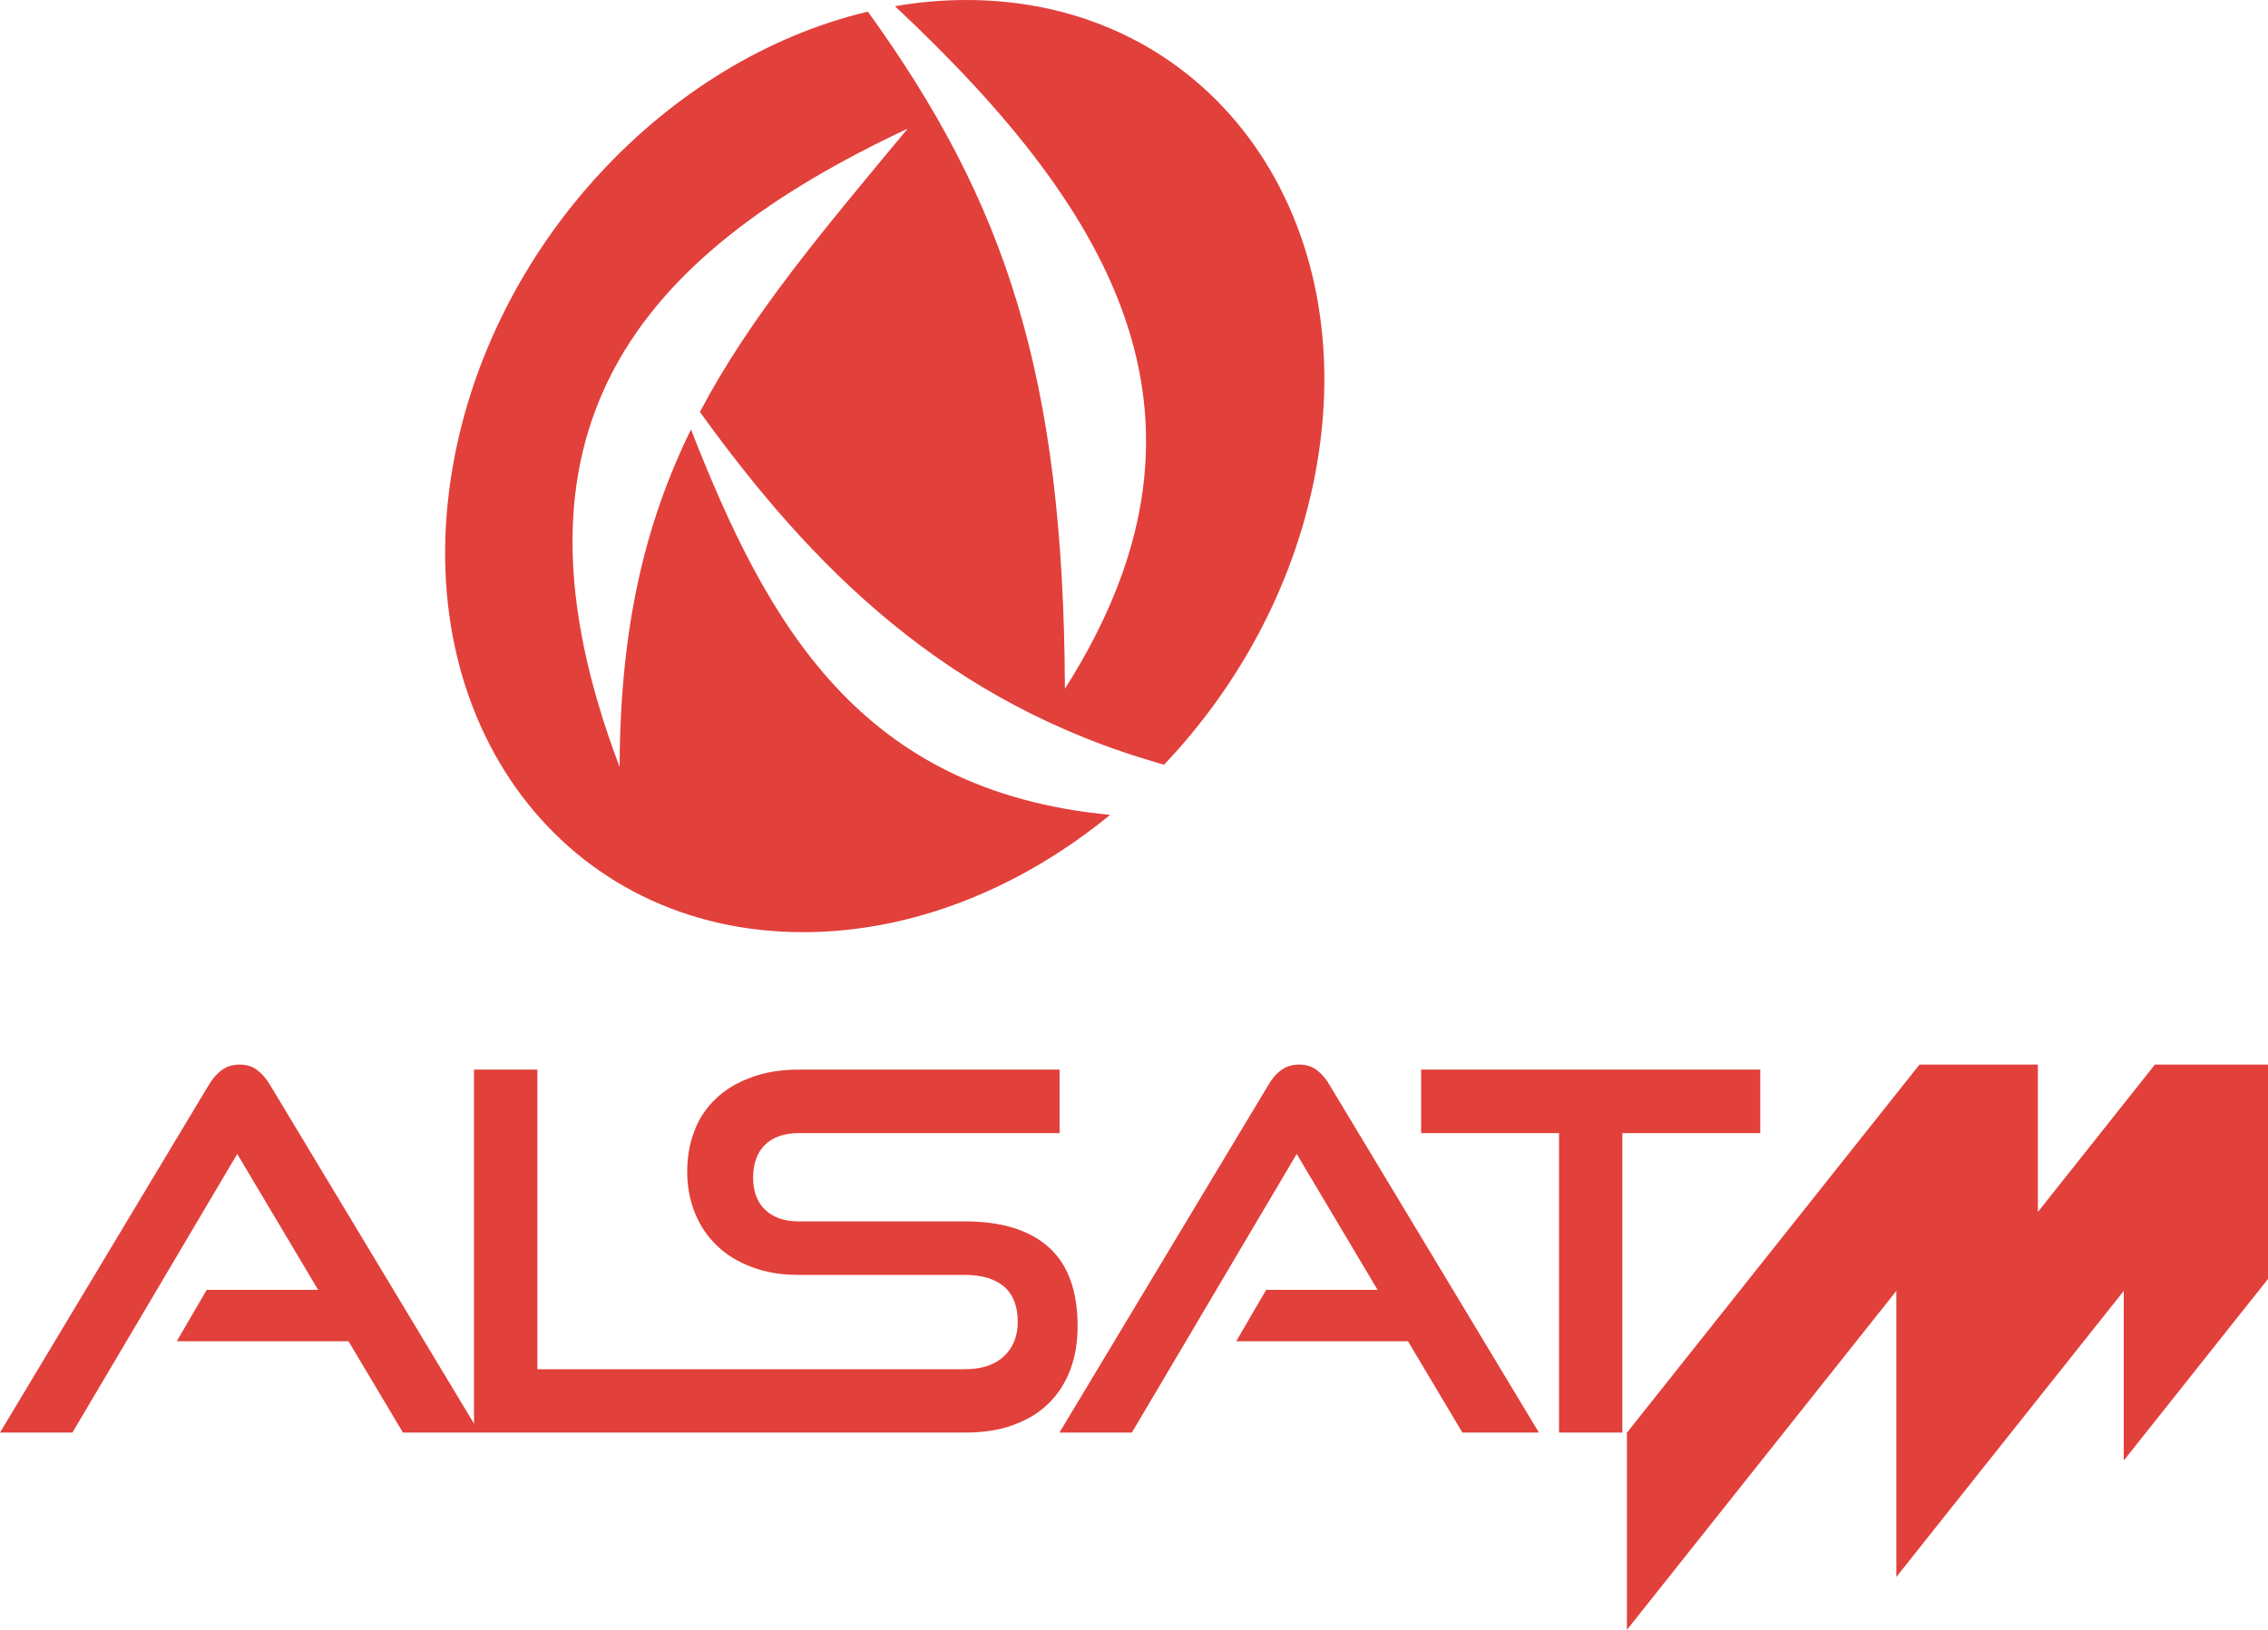 <?xml version="1.0" encoding="UTF-8"?>
<!DOCTYPE svg PUBLIC "-//W3C//DTD SVG 1.1//EN" "http://www.w3.org/Graphics/SVG/1.1/DTD/svg11.dtd">
<!-- Creator: CorelDRAW X7 -->
<svg xmlns="http://www.w3.org/2000/svg" xml:space="preserve" width="150mm" height="107.811mm" version="1.1" style="shape-rendering:geometricPrecision; text-rendering:geometricPrecision; image-rendering:optimizeQuality; fill-rule:evenodd; clip-rule:evenodd"
viewBox="0 0 15000 10781"
 xmlns:xlink="http://www.w3.org/1999/xlink">
 <defs>
  <style type="text/css">
   <![CDATA[
    .fil0 {fill:#E2403B}
   ]]>
  </style>
 </defs>
 <g id="Layer_x0020_1">
  <path class="fil0" d="M6392 0c1577,0 2614,1380 2316,3083 -131,751 -501,1440 -1009,1975 -1451,-406 -2339,-1320 -3070,-2333 332,-630 804,-1188 1374,-1874 -1788,839 -2753,1989 -1905,4222 3,-937 173,-1623 472,-2232 504,1287 1116,2392 2772,2549 -589,483 -1303,776 -2030,776 -1578,0 -2615,-1380 -2317,-3083 257,-1466 1420,-2693 2745,-3006 912,1264 1295,2407 1303,4479 1119,-1760 365,-3121 -1124,-4515 156,-27 314,-41 473,-41zm3919 9476l0 -1981 -912 0 0 -420 2243 0 0 420 -912 0 0 1981 -419 0zm-3930 -419c112,0 199,-29 259,-86 61,-57 91,-133 91,-228 0,-103 -30,-181 -91,-233 -60,-51 -147,-77 -259,-77l-1103 0c-112,0 -214,-17 -306,-52 -91,-34 -168,-81 -231,-142 -63,-60 -111,-132 -145,-216 -34,-84 -51,-175 -51,-274 0,-97 16,-187 48,-269 31,-83 79,-154 142,-213 62,-60 140,-106 232,-140 93,-35 199,-52 317,-52l1724 0 0 420 -1724 0c-96,0 -171,26 -224,77 -53,52 -79,124 -79,217 0,92 27,164 80,214 54,51 128,76 220,76l1100 0c244,0 430,58 556,172 127,114 190,288 190,522 0,101 -15,195 -46,281 -31,85 -77,160 -139,222 -61,63 -139,112 -233,147 -93,36 -203,53 -328,53 -1239,0 -2477,0 -3716,0l-360 -604 -1136 0 198 -340 737 0 -535 -899 -1090 1843 -479 0 1380 -2298c25,-42 53,-75 86,-99 33,-25 73,-37 119,-37 46,0 86,12 117,37 32,24 60,57 85,99l1348 2239 0 -2342 419 0 0 1982c943,0 1885,0 2827,0zm3291 419l-360 -604 -1136 0 198 -340 737 0 -535 -899 -1090 1843 -479 0 1381 -2298c24,-42 52,-75 85,-99 33,-25 73,-37 119,-37 47,0 86,12 118,37 32,24 60,57 84,99l1384 2298 -506 0zm5328 -2434l-748 0 -774 975 0 -975 -783 0 -1935 2435 0 1304 1782 -2242 0 1892 1504 -1892 0 1122 954 -1201 0 -1418z"/>
 </g>
</svg>
